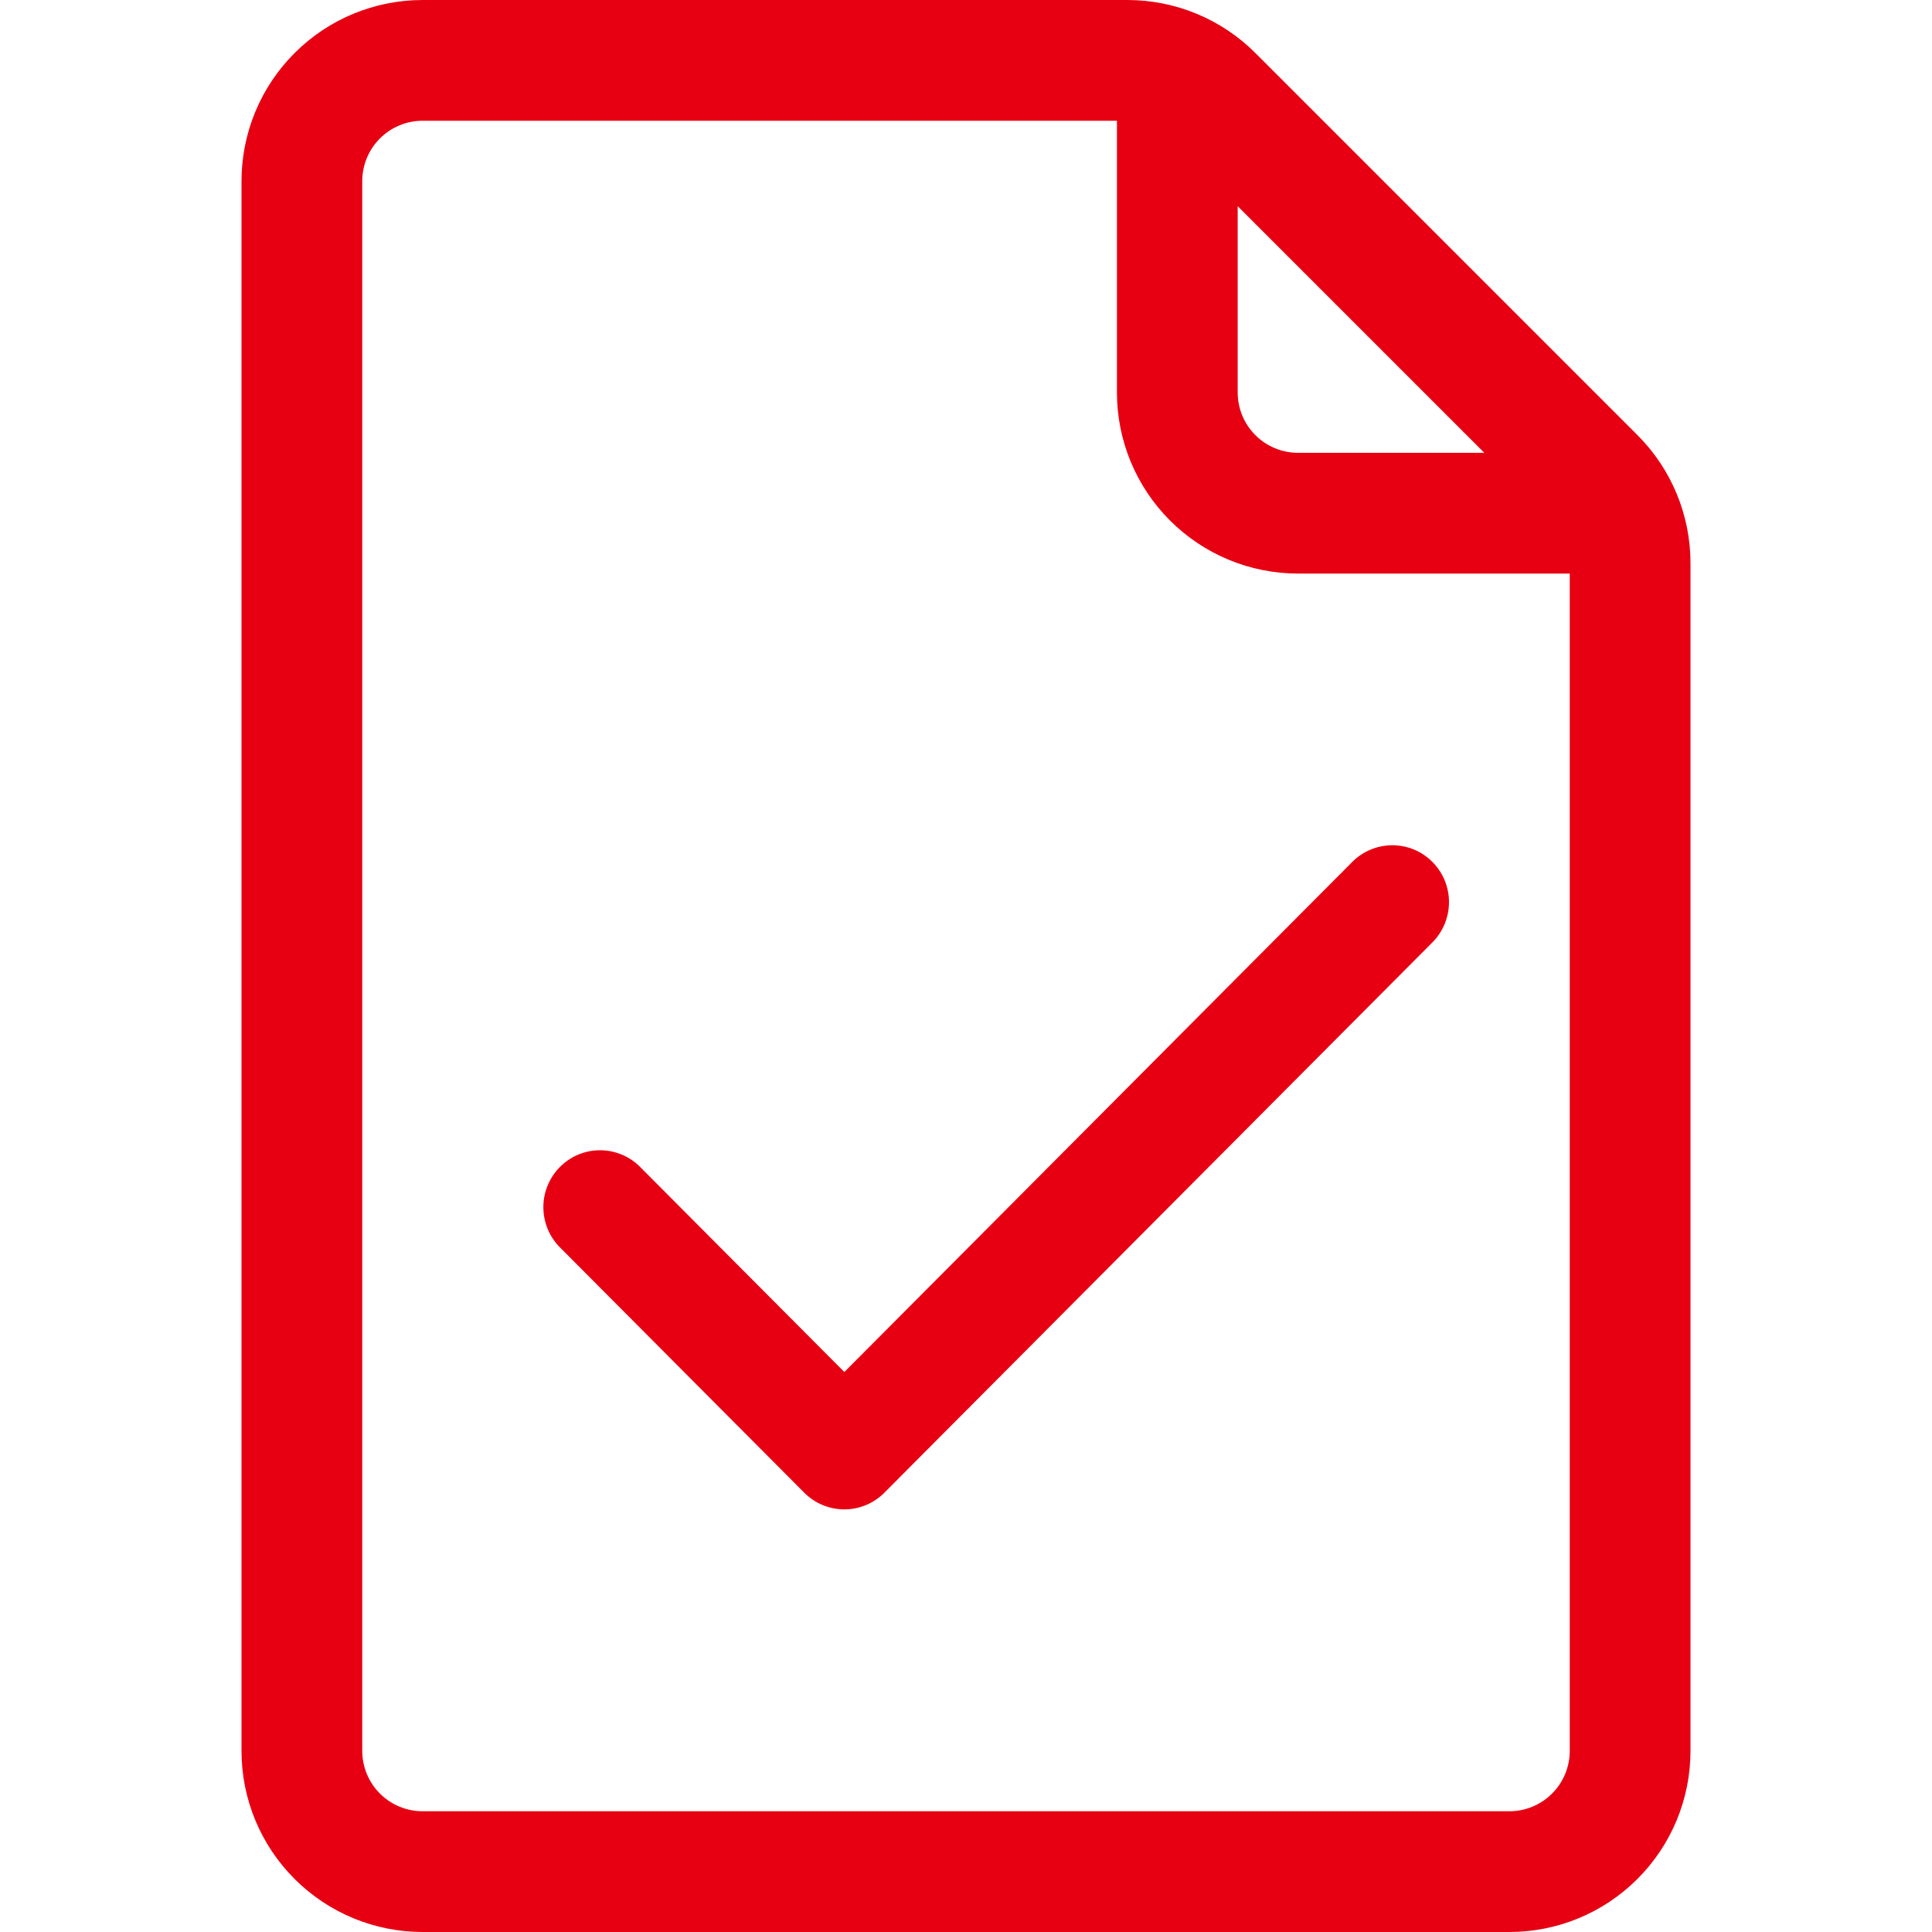 <svg width="32" height="32" viewBox="0 0 32 32" fill="none" xmlns="http://www.w3.org/2000/svg">
<g id="Frame" clip-path="url(#clip0_1_211)">
<path id="Vector" d="M7 32H25C25.796 32 26.559 31.684 27.121 31.121C27.684 30.559 28 29.796 28 29V9.33C28 8.935 27.923 8.544 27.772 8.18C27.621 7.815 27.399 7.484 27.12 7.205L20.795 0.88C20.516 0.601 20.185 0.379 19.82 0.228C19.456 0.077 19.065 -0 18.67 9.27729e-07H7C6.204 9.27729e-07 5.441 0.316 4.879 0.879C4.316 1.441 4 2.204 4 3V29C4 29.796 4.316 30.559 4.879 31.121C5.441 31.684 6.204 32 7 32ZM24.585 7.5H21.5C21.235 7.5 20.98 7.395 20.793 7.207C20.605 7.02 20.5 6.765 20.5 6.5V3.415L24.585 7.5ZM6 3C6 2.735 6.105 2.48 6.293 2.293C6.48 2.105 6.735 2 7 2H18.5V6.5C18.5 7.296 18.816 8.059 19.379 8.621C19.941 9.184 20.704 9.5 21.5 9.5H26V29C26 29.265 25.895 29.52 25.707 29.707C25.52 29.895 25.265 30 25 30H7C6.735 30 6.48 29.895 6.293 29.707C6.105 29.52 6 29.265 6 29V3Z" fill="#E70012"/>
<path id="Vector_2" d="M23.725 14.276C23.901 14.453 24 14.692 24 14.942C24 15.192 23.901 15.432 23.725 15.609L14.648 24.724C14.472 24.901 14.233 25 13.985 25C13.736 25 13.497 24.901 13.321 24.724L9.252 20.638C9.086 20.459 8.996 20.223 9 19.978C9.004 19.734 9.103 19.501 9.275 19.328C9.447 19.155 9.679 19.056 9.922 19.052C10.166 19.048 10.401 19.139 10.579 19.305L13.985 22.725L22.398 14.276C22.574 14.099 22.813 14 23.062 14C23.311 14 23.549 14.099 23.725 14.276Z" fill="#E70012"/>
</g>
<defs>
<clipPath id="clip0_1_211">
<rect width="32" height="32" fill="white"/>
</clipPath>
</defs>
</svg>
